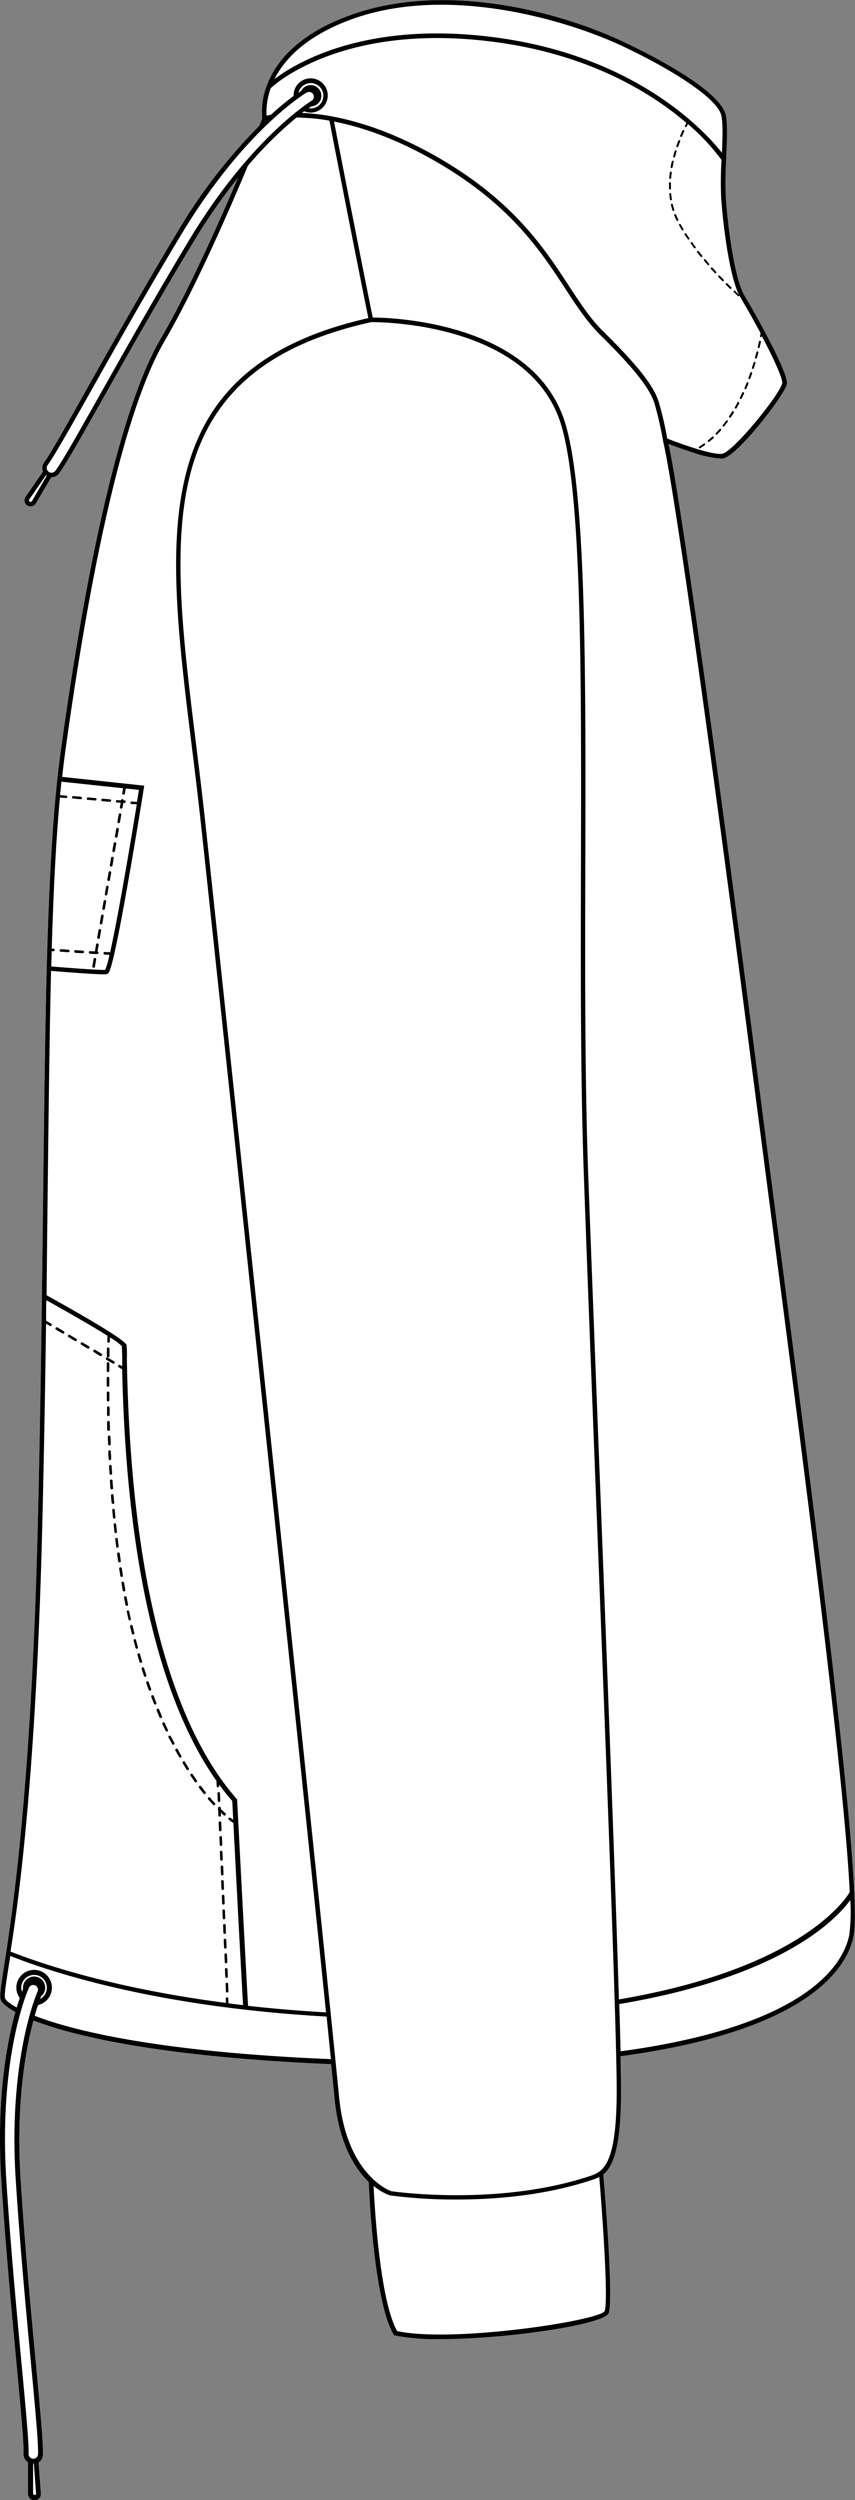 <svg xmlns="http://www.w3.org/2000/svg" viewBox="0 0 250.03 730.52"><rect x="0" y="0" width="250.03" height="730.52" fill="#808080" stroke="none"/><defs><style>.cls-1{fill:#fff;}</style></defs><g id="Layer_2" data-name="Layer 2"><g id="Layer_1-2" data-name="Layer 1"><path class="cls-1" d="M249.68,565.37c-1.48,8.07-11.09,27.63-68.17,35.31.09,4.25.15,7.65.15,10,0,16.37-2.26,22.1-5.18,24.55.45,5.26,3.06,37.25,1.51,40.58s-29.9,7.54-49.25,7.54a62.89,62.89,0,0,1-13.18-1.06l-.28-.06-.14-.24c-5.73-9.77-7.12-40.91-7.26-44.56-4-3.83-8.7-11.07-10-24.38-.26-2.74-.6-6.12-1-10.05-52.31-2.2-76.82-8.81-87.07-12.77C7.49,599,4.64,614.76,6.07,636.91c1.22,19,3,37.94,4.41,53.14,1.29,13.79,2.22,23.71,2.1,27.1a2.85,2.85,0,0,1-1.26,2.26l.67,9.08a1.9,1.9,0,0,1-1.6,2l-.29,0a1.9,1.9,0,0,1-1.88-1.88l0-9.22A2.84,2.84,0,0,1,6.9,717c.11-3-.85-13.33-2.07-26.36C3.4,675.36,1.62,656.4.4,637.27-1.13,613.48,2,596.86,4.51,587.9c-1.82-1-3.84-2.29-4.28-3.52s0-3.61.92-9.63c.19-1.25.41-2.65.65-4.2C3.63,558.46,9.21,521.68,11.07,445c.85-35.33,1.22-67.44,1.55-95.76.62-53.35,1.08-93.22,4.15-121.69a0,0,0,0,0,0,0v0c.3-2.8.63-5.5,1-8.08,5.78-42,15.55-97,29.21-120.35C54.63,86,63.21,66.91,69.58,51.92a168.59,168.59,0,0,0-13,18.69c-9.59,15.89-18.67,32-26,44.92C24,127.27,19.22,135.72,17.24,138.35a2.69,2.69,0,0,1-2.16,1.09H15l-4.53,7.66a1.79,1.79,0,0,1-1.54.87,1.74,1.74,0,0,1-.77-.18,1.78,1.78,0,0,1-.68-2.61l5.11-7.4a2.69,2.69,0,0,1,.32-2.67c1.77-2.36,6.7-11.1,13-22.18,7.33-13,16.43-29.14,26.07-45.11a158.66,158.66,0,0,1,23.92-31c.45-1.12.75-1.88.87-2.19A20.59,20.59,0,0,1,78,25.14h0s0,0,0,0c2.24-6.16,8.23-14.73,24.07-20.58,26.78-9.9,60.43-1.82,81.1,8.1,17.36,8.34,27.95,16,29,20.9.58,2.63.37,7.53.14,12.71l0,.35a107.64,107.64,0,0,0-.11,11.26c.63,8.94,2.64,24,5.57,28.74.24.37.5.82.79,1.31,1.38,2.32,3.16,5.5,4.79,8.56,3.2,6,7,13.54,6.72,15.64-.34,2.83-14.52,21.3-18.78,21.87a4.7,4.7,0,0,1-.68,0,30.21,30.21,0,0,1-7.81-1.69c-2.92-.91-5.8-2-7.35-2.57,3.31,15.18,13.27,85.57,25.68,181.49,1.61,12.51,3.33,25.67,5.09,39.15C238.52,444.21,252.4,550.58,249.68,565.37Z"/><path d="M226.26,350.37c-1.76-13.48-3.48-26.64-5.09-39.15-12.41-95.92-22.37-166.31-25.68-181.49,1.55.59,4.43,1.66,7.35,2.57a30.21,30.21,0,0,0,7.81,1.69,4.7,4.7,0,0,0,.68,0c4.26-.57,18.44-19,18.78-21.87.24-2.1-3.52-9.66-6.72-15.64-1.63-3.06-3.41-6.24-4.79-8.56-.29-.49-.55-.94-.79-1.31-2.93-4.78-4.94-19.8-5.57-28.74a107.64,107.64,0,0,1,.11-11.26l0-.35c.23-5.18.44-10.08-.14-12.71-1.1-4.95-11.69-12.56-29-20.9-20.67-9.92-54.32-18-81.1-8.1C86.24,10.36,80.25,18.93,78,25.09c0,0,0,0,0,0h0a20.59,20.59,0,0,0-1.28,9.47c-.12.31-.42,1.07-.87,2.19a158.66,158.66,0,0,0-23.92,31c-9.64,16-18.74,32.1-26.07,45.11C19.61,124,14.68,132.75,12.91,135.11a2.69,2.69,0,0,0-.32,2.67l-5.11,7.4a1.78,1.78,0,0,0,.68,2.61,1.74,1.74,0,0,0,.77.18,1.79,1.79,0,0,0,1.54-.87L15,139.44h.08a2.69,2.69,0,0,0,2.16-1.09c2-2.63,6.75-11.08,13.37-22.82,7.29-12.94,16.37-29,26-44.92a168.59,168.59,0,0,1,13-18.69C63.21,66.91,54.63,86,47,99c-13.66,23.37-23.43,78.34-29.21,120.35-.36,2.58-.69,5.28-1,8.08v0a0,0,0,0,1,0,0C13.7,256,13.24,295.86,12.62,349.21c-.33,28.32-.7,60.43-1.55,95.76C9.21,521.68,3.63,558.46,1.8,570.55c-.24,1.55-.46,3-.65,4.2-.93,6-1.32,8.51-.92,9.63s2.46,2.55,4.28,3.52C2,596.86-1.13,613.48.4,637.27c1.22,19.13,3,38.09,4.43,53.32C6.05,703.62,7,713.92,6.9,717a2.84,2.84,0,0,0,1.3,2.47l0,9.22a1.9,1.9,0,0,0,1.88,1.88l.29,0a1.9,1.9,0,0,0,1.6-2l-.67-9.08a2.85,2.85,0,0,0,1.26-2.26c.12-3.39-.81-13.31-2.1-27.1-1.42-15.2-3.19-34.1-4.41-53.14-1.43-22.15,1.42-38,3.73-46.64,10.25,4,34.76,10.57,87.07,12.77.4,3.93.74,7.31,1,10.05,1.31,13.31,6,20.55,10,24.38.14,3.65,1.53,34.79,7.26,44.56l.14.24.28.06a62.89,62.89,0,0,0,13.18,1.06c19.35,0,47.69-4.21,49.25-7.54s-1.06-35.32-1.51-40.58c2.92-2.45,5.19-8.18,5.18-24.55,0-2.39-.06-5.79-.15-10,57.08-7.68,66.69-27.24,68.17-35.31C252.4,550.58,238.52,444.21,226.26,350.37ZM102.53,5.75c28.23-10.44,63.62.14,80.08,8s27.35,15.59,28.33,20c.5,2.23.37,6.37.18,10.89-4.69-5.94-24.41-27.78-65-33.53-38.5-5.46-59.47,7.17-65.85,12C83.06,17.54,89.17,10.68,102.53,5.75Zm-23.34,20C80.83,24.19,101.48,6.14,146,12.45c27.07,3.84,44.72,14.9,54.74,23.47-.11.23-.25.49-.42.83a.28.28,0,0,0,.12.38.28.28,0,0,0,.13,0,.28.28,0,0,0,.25-.15l.36-.71A62.45,62.45,0,0,1,211,46.74a106,106,0,0,0-.1,11.19c.52,7.3,2.23,21.94,5.16,28.18L215,85a.29.29,0,0,0-.4,0,.3.3,0,0,0-.08.2.34.34,0,0,0,.09.2l1.16,1.09a.27.27,0,0,0,.19.08.33.33,0,0,0,.21-.09.29.29,0,0,0,.07-.2,8.65,8.65,0,0,0,.5.92l.17.3s0,0,0,.06l0,0c.18.29.36.6.58,1,1.34,2.25,3.11,5.41,4.74,8.45l.18.34c0,.27-.1.56-.16.86a.31.31,0,0,0,.05.21.28.28,0,0,0,.18.12h0a.27.27,0,0,0,.28-.23l0-.15c4.54,8.6,6.07,12.73,6,13.71-.36,3-14.38,20.29-17.64,20.73-.89.12-3-.06-7.93-1.61-3.52-1.09-7-2.43-8.07-2.85a99.84,99.84,0,0,0-2.54-10.91c-1.23-3.52-4-8.42-16.14-20.36-3.78-3.72-6.72-8.22-10.13-13.43-7.17-10.95-16.08-24.57-37.76-37.18C117.7,40,107.08,35.85,97,34h0a62.5,62.5,0,0,0-8.71-1l.65-.49a5.07,5.07,0,0,0,1.9.38,5,5,0,1,0-4.1-7.86,4.93,4.93,0,0,0-.88,3,86.26,86.26,0,0,0-6.64,5.51c-.51.09-1,.18-1.27.25A20.5,20.5,0,0,1,79.19,25.71Zm13.45-.33a3.13,3.13,0,0,0-4.35.79,4,4,0,0,0-.2.35l-.82.56a3.7,3.7,0,1,1,3,4.51l.78-.54a3.11,3.11,0,0,0,1.57-5.67ZM9.34,146.43a.47.47,0,0,1-.61.18.46.46,0,0,1-.24-.3.44.44,0,0,1,.07-.38l4.87-7.05a0,0,0,0,1,0,0l.08,0,.17.1Zm46.1-76.49c-9.59,15.9-18.68,32-26,45C22.87,126.58,18.12,135,16.19,137.57a1.39,1.39,0,0,1-1.91.31l-.37.54.33-.57a1.4,1.4,0,0,1-.28-2c1.82-2.42,6.77-11.2,13.07-22.36,7.3-13,16.4-29.08,26-45,18.28-30.29,35.89-41,36.63-41.43a1.43,1.43,0,0,1,.71-.19,1.39,1.39,0,0,1,.72,2.59s-1,.61-2.65,1.85h0c-.68.51-1.47,1.12-2.37,1.85a.27.27,0,0,0-.08.07C79.44,38.57,67.49,50,55.44,69.94Zm-40.32,208,.51,0h0a.39.39,0,0,0,.39-.36v0a.39.39,0,0,0-.36-.39l-.45,0h-.08c.5-16.88,1.23-31.54,2.4-44.14h.13l1.63.14h0a.39.39,0,0,0,.39-.34v0a.4.4,0,0,0-.35-.38l-.3,0-1.46-.13c.13-1.33.26-2.65.39-3.94l18.05,1.92-.25,1.44a.35.35,0,0,0,.06.28.38.38,0,0,0,.25.16h.07a.4.4,0,0,0,.38-.32l.25-1.49,3.86.41c-.11.7-.31,1.92-.57,3.52l-1.51-.13a.38.38,0,0,0-.07.76L40,235c-1.6,9.82-5.4,32.59-7.79,43.24l-1.54-.08a.38.38,0,0,0-.41.35.39.39,0,0,0,.36.41L32,279a24.42,24.42,0,0,1-1.24,4.4c-.76.05-4-.06-15.78-1Q15.06,280.11,15.12,277.92Zm-1.19,71.3c.29-24.67.54-46.44,1-65.55,10,.81,13.79,1,15.34,1,.89,0,1-.07,1.14-.13.35-.19.75-.41,2-5.78,2.43-10.72,6.36-34.35,7.93-44,.46-2.82.73-4.53.73-4.53l.11-.68-24-2.57c.28-2.56.58-5,.91-7.41,5.77-41.89,15.49-96.69,29-119.87C56.49,85.37,66,63.93,72.48,48.44a114.81,114.81,0,0,1,14.23-14.1,60.39,60.39,0,0,1,9.62.91c.8,4.13,6.94,35.72,11.39,57.7C42.47,107.67,48.44,156.1,56,217.38c.92,7.4,1.86,15.06,2.71,22.87C65.91,306.74,87.14,507.82,95.34,588c-8.11-.45-15.71-1.11-22.8-1.9-.17-2.88-1-17.93-3.19-60.1v-.23l-.16-.17C55.24,509.77,38.35,474.64,37.1,396.92A26.75,26.75,0,0,0,37,393c-.58-1.78-16.26-10.59-23.37-14.52C13.71,368.32,13.83,358.56,13.93,349.22ZM12.38,445c.5-20.55.83-40,1.09-58.23l1.09.65a.36.36,0,0,0,.2.06.41.41,0,0,0,.33-.19.38.38,0,0,0-.14-.53l-1.47-.88c0-2,0-4,.08-5.95,6.65,3.68,13.57,7.68,17.87,10.37,0,.37,0,.91-.06,1.64a.39.39,0,0,0,.11.27.34.34,0,0,0,.27.12h0a.38.38,0,0,0,.38-.37c0-.48,0-.86,0-1.18a18.11,18.11,0,0,1,3.51,2.54c0,.25.07,1.73.1,3.61,0,.77,0,1.54,0,2.3l-.62-.37a.4.4,0,0,0-.53.13.36.36,0,0,0-.06.2.4.4,0,0,0,.19.33l1,.61c1.47,67.34,14.86,102.22,27.57,120.21l.07,1.54a.37.37,0,0,0,.38.36h0a.38.38,0,0,0,.36-.39l0-.38c1.29,1.75,2.57,3.34,3.82,4.76.1,1.89.19,3.71.28,5.49-.25-.17-.52-.35-.79-.56a.4.4,0,0,0-.54.08.35.35,0,0,0-.07.23.39.39,0,0,0,.15.31c.47.35.89.63,1.3.88,1.85,36.14,2.65,50,2.83,53.22q-2.16-.24-4.26-.51l-.06-1.4a.38.38,0,0,0-.38-.37h0a.38.38,0,0,0-.36.38v0l.05,1.26c-33-4.27-54-11.46-63-15C5.09,557.61,10.55,520.73,12.38,445Zm-2.21,284a.43.43,0,0,1-.34-.1.42.42,0,0,1-.15-.32v-8.74h.07l.15,0,.64,8.73A.43.43,0,0,1,10.17,729.05ZM4.61,637c1.22,19.06,3,38,4.42,53.24,1.28,13.68,2.21,23.56,2.09,26.86a1.38,1.38,0,0,1-1.38,1.33v.73l-.05-.74A1.38,1.38,0,0,1,8.36,717c.12-3.12-.85-13.46-2.08-26.55-1.42-15.22-3.2-34.16-4.42-53.27-2.33-36.29,6.26-55.62,6.63-56.42A1.37,1.37,0,0,1,9.74,580a1.28,1.28,0,0,1,.57.13A1.37,1.37,0,0,1,11,581.9C10.91,582.09,2.32,601.47,4.61,637ZM10,577.53a3.27,3.27,0,0,0-3.27,3.27,2.58,2.58,0,0,0,0,.4l-.31.79a3.67,3.67,0,0,1-.2-1.19,3.74,3.74,0,1,1,5.49,3.3c.11-.31.21-.56.29-.78a3.25,3.25,0,0,0-2-5.79ZM10.14,589c.35-1.21.67-2.26,1-3.14a5.2,5.2,0,1,0-6.36-5.05,5.12,5.12,0,0,0,1,3c-.27.8-.57,1.72-.88,2.77-3-1.62-3.38-2.56-3.42-2.67-.28-.81.19-3.88,1-9,.16-1,.33-2.17.52-3.4,11.67,4.64,42.57,14.93,92.51,17.72.46,4.57.89,8.74,1.26,12.44C44.52,599.51,20.23,592.91,10.14,589ZM176.8,675.3c-1.61,2.79-44.5,9.36-60.67,5.82-5-8.91-6.55-35.65-6.88-42.43a15.42,15.42,0,0,0,4.81,2.81l.09,0a146.58,146.58,0,0,0,19.43,1.19c10.94,0,25-1.09,38.34-5.34l.46-.15a15.22,15.22,0,0,0,2.86-1.11C176.48,651,177.87,673,176.8,675.3ZM172,636l-.47.15c-26.23,8.38-55.65,4.32-57.12,4.11-.81-.29-13-5-15.22-27.28-4.77-48.81-31-297.43-39.18-372.85-.84-7.82-1.79-15.48-2.7-22.89-3.85-31.21-7.18-58.17-1.47-79.48,6.23-23.19,23-37.06,52.74-43.64,1.94,0,46.77-.12,55.65,30.45C170.14,145,170,197,169.89,252c-.08,30.92-.15,62.89.83,90.91.94,26.66,2.34,62.67,3.82,100.79,2.85,73.2,5.79,148.89,5.8,167C180.36,633.37,176.1,634.7,172,636Zm3.87-192.29C174.37,405.57,173,369.57,172,342.9c-1-28-.91-59.95-.83-90.86.13-55.17.25-107.28-5.72-127.85C156.71,94,114.34,92.81,109,92.78c-4.3-21.22-10.19-51.49-11.31-57.26,9.63,1.87,19.78,5.87,30.21,11.93,21.41,12.45,30.23,25.93,37.32,36.76,3.45,5.27,6.43,9.83,10.3,13.65,11.92,11.74,14.65,16.48,15.83,19.86a105,105,0,0,1,2.55,11.07l.06.35h0c3.07,13,13.18,84.32,25.84,182.24,1.62,12.51,3.34,25.67,5.1,39.15,10.42,79.81,22,168.67,23.59,202.34-1,1.69-13.82,22.23-67.5,31.35C180,551.46,177.93,496.92,175.86,443.69Zm72.53,121.45c-1.42,7.78-10.81,26.64-66.92,34.22-.09-4-.22-8.59-.38-13.8,47.88-8.1,63.57-24.86,67.55-30.4A53.92,53.92,0,0,1,248.39,565.14Z"/><path d="M202.94,72.45a.29.29,0,0,0,.23.12.27.27,0,0,0,.17-.06.28.28,0,0,0,.06-.39c-.31-.42-.63-.85-.93-1.28a.29.29,0,0,0-.4-.07A.3.3,0,0,0,202,71a.28.28,0,0,0,.06.15C202.31,71.59,202.63,72,202.94,72.45Z"/><path d="M198.57,65.66a.23.23,0,0,0,0,.14c.25.45.51.92.79,1.37a.27.27,0,0,0,.24.14.28.28,0,0,0,.15,0,.28.28,0,0,0,.09-.39c-.28-.47-.54-.93-.78-1.36a.29.29,0,0,0-.38-.11A.27.27,0,0,0,198.57,65.66Z"/><path d="M201.1,69.86a.29.29,0,0,0,.24.12.25.25,0,0,0,.16,0,.29.29,0,0,0,.12-.18.31.31,0,0,0-.05-.21c-.31-.46-.59-.89-.86-1.31a.29.29,0,0,0-.39-.09.28.28,0,0,0-.13.24.37.37,0,0,0,0,.15Z"/><path d="M199.21,40a.29.29,0,0,0,.26-.17c.21-.51.42-1,.63-1.45a.27.27,0,0,0,0-.12.3.3,0,0,0-.17-.25.28.28,0,0,0-.37.14c-.23.5-.44,1-.64,1.46a.29.29,0,0,0,.15.37Z"/><path d="M204.88,75a.29.29,0,0,0,.22.11.28.28,0,0,0,.18-.06.31.31,0,0,0,.11-.19.31.31,0,0,0-.06-.21c-.32-.39-.65-.81-1-1.24a.3.3,0,0,0-.4-.05.3.3,0,0,0-.11.23.27.27,0,0,0,.06.17Z"/><path d="M206.92,77.4a.25.25,0,0,0,.21.1.27.27,0,0,0,.21-.46l-1-1.21a.28.28,0,0,0-.5.18.29.29,0,0,0,.07.18C206.23,76.61,206.58,77,206.92,77.4Z"/><path d="M213.43,84.35a.28.28,0,0,0,.2.08.25.25,0,0,0,.2-.09.28.28,0,0,0,0-.4l-1.12-1.11a.28.28,0,0,0-.4,0,.34.34,0,0,0-.09.2.28.28,0,0,0,.09.2Z"/><path d="M211.2,82.09a.25.25,0,0,0,.2.09.32.32,0,0,0,.2-.08.28.28,0,0,0,0-.4l-1.09-1.14a.27.27,0,0,0-.39,0,.3.3,0,0,0-.1.21.33.33,0,0,0,.08.19C210.43,81.3,210.79,81.67,211.2,82.09Z"/><path d="M209,79.78a.29.29,0,0,0,.21.09.32.32,0,0,0,.19-.07.28.28,0,0,0,0-.4l-1.06-1.18a.29.29,0,0,0-.4,0,.27.27,0,0,0-.09.21.26.26,0,0,0,.07.19Z"/><path d="M198.26,63.93c-.19-.39-.38-.8-.55-1.21a.3.3,0,0,0-.37-.16.3.3,0,0,0-.17.26.2.2,0,0,0,0,.11q.26.63.57,1.26c0,.06.07.13.1.2a.28.28,0,0,0,.25.15.28.28,0,0,0,.13,0,.28.28,0,0,0,.12-.38Z"/><path d="M196.77,59.75a.3.3,0,0,0-.34-.21.28.28,0,0,0-.22.27.17.17,0,0,0,0,.07c.11.51.26,1,.42,1.55a.29.29,0,0,0,.27.19H197a.29.29,0,0,0,.18-.36C197,60.78,196.89,60.29,196.77,59.75Z"/><path d="M196.42,58.43a.3.3,0,0,0,.05-.21c-.08-.5-.14-1-.19-1.55a.28.28,0,0,0-.3-.26.29.29,0,0,0-.26.28v0c.05.53.11,1.06.19,1.59a.28.28,0,0,0,.28.24h0A.27.27,0,0,0,196.42,58.43Z"/><path d="M195.92,55.4a.25.25,0,0,0,.2-.09.3.3,0,0,0,.08-.2c0-.2,0-.4,0-.6s0-.65,0-1h0a.28.28,0,0,0-.27-.28h0a.3.3,0,0,0-.29.28c0,.31,0,.63,0,1v.61A.29.29,0,0,0,195.92,55.4Z"/><path d="M198,43l.09,0a.29.29,0,0,0,.27-.19c.17-.51.35-1,.53-1.48a.2.2,0,0,0,0-.1.27.27,0,0,0-.18-.27.28.28,0,0,0-.36.17c-.2.52-.38,1-.55,1.49A.28.28,0,0,0,198,43Z"/><path d="M197.08,46h.07a.3.3,0,0,0,.28-.21c.12-.47.27-1,.43-1.51a.25.25,0,0,0,0-.08.27.27,0,0,0-.2-.27.28.28,0,0,0-.35.17h0c-.16.51-.3,1-.44,1.54A.28.28,0,0,0,197.08,46Z"/><path d="M196,52.24h0a.29.29,0,0,0,.28-.26c0-.5.1-1,.17-1.56,0,0,0,0,0,0a.28.28,0,0,0-.25-.27.27.27,0,0,0-.32.24c-.07.56-.13,1.08-.18,1.58a.31.31,0,0,0,.07.21A.3.3,0,0,0,196,52.24Z"/><path d="M196.4,49.1h0a.28.28,0,0,0,.28-.24c.09-.48.2-1,.32-1.53,0,0,0,0,0-.06a.28.28,0,0,0-.56-.07c-.12.51-.23,1-.32,1.56a.25.25,0,0,0,0,.21A.25.25,0,0,0,196.4,49.1Z"/><path d="M204.39,130.67a.3.3,0,0,0,0,.21.27.27,0,0,0,.24.14.25.25,0,0,0,.15-.05c.45-.28.89-.58,1.31-.88h0a.29.29,0,0,0,.12-.23.27.27,0,0,0-.06-.17.28.28,0,0,0-.38-.06h0c-.42.31-.86.6-1.29.87A.34.34,0,0,0,204.39,130.67Z"/><path d="M213.22,121.86a.29.29,0,0,0,.12.18.3.3,0,0,0,.16,0,.28.28,0,0,0,.23-.13c.29-.42.57-.85.87-1.33a.42.42,0,0,0,0-.15.27.27,0,0,0-.14-.24.29.29,0,0,0-.39.09c-.27.44-.56.88-.85,1.32A.31.31,0,0,0,213.22,121.86Z"/><path d="M221.82,101.69h.07a.28.28,0,0,0,.27-.22c.12-.5.23-1,.35-1.55v-.06a.28.28,0,0,0-.22-.28.3.3,0,0,0-.34.22c-.11.52-.22,1-.34,1.54A.28.28,0,0,0,221.82,101.69Z"/><path d="M212.36,122.93c-.3.42-.62.84-1,1.25a.27.27,0,0,0-.06.21.27.27,0,0,0,.28.25.29.29,0,0,0,.22-.1c.34-.42.66-.85,1-1.27a.26.26,0,0,0,.05-.17.28.28,0,0,0-.51-.17Z"/><path d="M208.22,127.64c-.41.38-.8.72-1.18,1a.28.28,0,0,0,0,.39.29.29,0,0,0,.22.11.24.24,0,0,0,.18-.07c.41-.33.81-.68,1.21-1a.31.31,0,0,0,.09-.21.27.27,0,0,0-.08-.19A.29.29,0,0,0,208.22,127.64Z"/><path d="M220.1,107.79h.08a.27.27,0,0,0,.27-.19c.16-.48.31-1,.48-1.52,0,0,0-.06,0-.09a.28.28,0,0,0-.2-.26.29.29,0,0,0-.36.19c-.16.55-.32,1-.46,1.5a.28.28,0,0,0,0,.22A.39.39,0,0,0,220.1,107.79Z"/><path d="M210.4,125.39c-.32.37-.68.76-1.06,1.15a.32.32,0,0,0-.08.2.25.25,0,0,0,.09.2.27.27,0,0,0,.19.08.29.29,0,0,0,.21-.09c.36-.37.73-.77,1.08-1.17a.26.26,0,0,0,.07-.19.3.3,0,0,0-.1-.21A.29.29,0,0,0,210.4,125.39Z"/><path d="M221,104.76h.08a.29.29,0,0,0,.27-.21c.15-.53.28-1,.41-1.54a.15.15,0,0,0,0-.07.28.28,0,0,0-.21-.27.3.3,0,0,0-.35.2c-.14.55-.27,1.05-.41,1.53a.26.26,0,0,0,0,.21A.29.29,0,0,0,221,104.76Z"/><path d="M216.52,116.58a.28.28,0,0,0,.13,0,.27.27,0,0,0,.25-.16c.23-.46.46-.94.69-1.43a.51.51,0,0,0,0-.13.29.29,0,0,0-.16-.25.3.3,0,0,0-.38.14c-.21.46-.43.92-.67,1.42a.28.28,0,0,0,0,.22A.25.25,0,0,0,216.52,116.58Z"/><path d="M215.16,119.4a.29.29,0,0,0,.25-.14c.28-.49.53-1,.77-1.39a.32.32,0,0,0,0-.14.29.29,0,0,0-.15-.25.29.29,0,0,0-.38.12c-.25.46-.5.93-.76,1.38a.26.26,0,0,0,0,.21.3.3,0,0,0,.13.18S215.1,119.38,215.16,119.4Z"/><path d="M218,113.73a.27.27,0,0,0,.26-.17c.21-.5.42-1,.61-1.47a.36.36,0,0,0,0-.11.29.29,0,0,0-.18-.26.3.3,0,0,0-.37.16c-.21.53-.41,1-.6,1.46a.28.28,0,0,0,0,.22.28.28,0,0,0,.15.15A.22.22,0,0,0,218,113.73Z"/><path d="M219.05,110.78h.09a.28.28,0,0,0,.27-.18c.2-.54.38-1,.54-1.5a.3.3,0,0,0-.18-.36.29.29,0,0,0-.36.18c-.16.48-.34,1-.53,1.48a.28.28,0,0,0,0,.22A.29.29,0,0,0,219.05,110.78Z"/><path d="M33.91,244.77H34a.38.38,0,0,0,.38-.32l.37-2.11v-.06a.38.38,0,0,0-.32-.38.37.37,0,0,0-.44.31l-.37,2.11a.43.43,0,0,0,.06.29A.42.42,0,0,0,33.91,244.77Z"/><path d="M31.47,258.8a.38.38,0,0,0-.45.31l-.36,2.11a.37.37,0,0,0,.31.44H31a.38.38,0,0,0,.38-.32l.37-2.11s0-.05,0-.08A.38.38,0,0,0,31.47,258.8Z"/><path d="M33.18,249h.06a.39.39,0,0,0,.38-.32l.37-2.11v-.06a.38.38,0,0,0-.31-.39.4.4,0,0,0-.45.31l-.37,2.12a.4.4,0,0,0,.07.28A.38.38,0,0,0,33.18,249Z"/><path d="M32.2,254.57a.38.38,0,0,0-.44.31L31.39,257a.4.4,0,0,0,.31.44h.07a.39.39,0,0,0,.38-.32l.37-2.12v0A.38.38,0,0,0,32.2,254.57Z"/><path d="M35.15,237.67a.38.38,0,0,0-.44.31l-.37,2.12a.38.38,0,0,0,.31.44h.07a.38.38,0,0,0,.37-.32l.37-2.11a.25.25,0,0,0,0-.08A.39.39,0,0,0,35.15,237.67Z"/><path d="M29.5,270.11h.06a.38.38,0,0,0,.38-.32l.37-2.11v-.06a.37.37,0,0,0-.31-.38.38.38,0,0,0-.45.31l-.37,2.11A.39.39,0,0,0,29.5,270.11Z"/><path d="M32.13,252.77a.38.38,0,0,0,.06.29.42.42,0,0,0,.25.16h.07a.39.39,0,0,0,.38-.32l.36-2.11a.13.13,0,0,0,0-.06.38.38,0,0,0-.32-.38.37.37,0,0,0-.44.31Z"/><path d="M28.76,274.34h.07a.38.38,0,0,0,.37-.31l.37-2.12a.11.11,0,0,0,0-.05.39.39,0,0,0-.32-.39.37.37,0,0,0-.44.31l-.37,2.11A.39.39,0,0,0,28.76,274.34Z"/><path d="M30.73,263a.38.38,0,0,0-.44.31l-.37,2.11a.36.36,0,0,0,.06.29.38.38,0,0,0,.25.16h.07a.39.39,0,0,0,.38-.31l.36-2.12a.09.09,0,0,0,0,0A.39.39,0,0,0,30.73,263Z"/><path d="M27.79,279.92a.39.39,0,0,0-.45.31L27,282.34a.4.4,0,0,0,.32.45h.06a.38.38,0,0,0,.38-.31l.37-2.12s0-.05,0-.07A.38.38,0,0,0,27.79,279.92Z"/><path d="M25.72,233.72l2.13.19h0a.38.38,0,0,0,.38-.35v0a.37.37,0,0,0-.35-.37L25.79,233a.38.38,0,0,0-.42.35.38.38,0,0,0,.35.41Z"/><path d="M21.44,233.34l.83.08,1.31.11h0a.4.4,0,0,0,.39-.35v0a.38.38,0,0,0-.35-.38l-.84-.08-1.3-.11a.38.38,0,0,0-.07.76Z"/><path d="M30,234.1l2.14.19h0a.37.37,0,0,0,.38-.35v0a.37.37,0,0,0-.35-.37c-.67-.07-1.39-.13-2.13-.19a.38.38,0,1,0-.07.76Z"/><path d="M34.26,234.48l.68.06.36,0-.23,1.3a.43.43,0,0,0,.07.29.37.37,0,0,0,.25.15h.06a.38.38,0,0,0,.38-.32l.24-1.36.33,0h0a.37.37,0,0,0,.38-.35.06.06,0,0,0,0,0,.4.4,0,0,0-.35-.38l-.27,0v0a.37.37,0,0,0-.31-.38.38.38,0,0,0-.45.31v.05l-.32,0-.78-.07a.39.39,0,0,0-.42.35.47.47,0,0,0,.09.28A.4.4,0,0,0,34.26,234.48Z"/><path d="M21.69,278a.4.4,0,0,0,.36.41l1.64.1.5,0h0a.38.38,0,0,0,.39-.36v0a.38.38,0,0,0-.36-.38h0l-2.12-.14A.39.39,0,0,0,21.69,278Z"/><path d="M17.77,278.1l1,.06,1.18.08h0a.4.4,0,0,0,.39-.36v0a.39.39,0,0,0-.36-.39l-2.14-.14a.39.39,0,0,0-.41.36A.4.4,0,0,0,17.77,278.1Z"/><path d="M28.52,278h0l.33-1.87v-.06a.38.38,0,0,0-.76-.07L27.74,278l-1.36-.08a.38.38,0,0,0-.41.36.37.37,0,0,0,.1.28.41.41,0,0,0,.26.13l.31,0,1.39.08h0l.39,0h0a.39.39,0,0,0,.39-.37h0A.39.39,0,0,0,28.52,278Z"/><path d="M18.24,389.63a.35.35,0,0,0,.2.05.4.4,0,0,0,.33-.18.39.39,0,0,0-.13-.53l-1.84-1.1a.41.41,0,0,0-.53.13.35.35,0,0,0-.05.2.39.39,0,0,0,.18.33Z"/><path d="M33,398.43a.46.46,0,0,0,.2.05.37.37,0,0,0,.32-.18.37.37,0,0,0,0-.29.4.4,0,0,0-.18-.24l-1.84-1.1a.39.39,0,0,0-.52.13.36.36,0,0,0-.06.2.39.39,0,0,0,.19.33Z"/><path d="M29.29,396.23a.46.46,0,0,0,.2,0,.37.37,0,0,0,.32-.18.39.39,0,0,0-.13-.53l-1.84-1.1a.38.38,0,0,0-.52.13.36.36,0,0,0-.06.2.39.39,0,0,0,.19.33Z"/><path d="M23.77,392.93l1.84,1.1a.41.41,0,0,0,.19.05.39.39,0,0,0,.33-.18.4.4,0,0,0,.05-.3.41.41,0,0,0-.18-.23l-1.84-1.1a.4.4,0,0,0-.53.13.46.46,0,0,0-.05.2A.37.37,0,0,0,23.77,392.93Z"/><path d="M21.93,391.83a.3.3,0,0,0,.19.05.4.4,0,0,0,.33-.18.37.37,0,0,0,0-.29.35.35,0,0,0-.17-.24l-1.84-1.1a.41.41,0,0,0-.53.13.46.46,0,0,0-.05.2.39.39,0,0,0,.18.33Z"/><path d="M33.17,440.87a.37.37,0,0,0-.35.38v0c.07.71.13,1.43.21,2.14a.37.37,0,0,0,.38.35h0a.39.39,0,0,0,.35-.42c-.07-.72-.14-1.43-.2-2.14A.38.38,0,0,0,33.17,440.87Z"/><path d="M44.24,495.8c.23.62.48,1.28.77,2a.37.37,0,0,0,.35.25.32.32,0,0,0,.14,0,.39.39,0,0,0,.22-.2.37.37,0,0,0,0-.29c-.23-.58-.47-1.22-.76-2a.39.39,0,0,0-.75.14A.31.31,0,0,0,44.24,495.8Z"/><path d="M33.05,439.49a.37.37,0,0,0,.35-.41c-.06-.71-.12-1.43-.18-2.13a.38.38,0,0,0-.76,0v0c0,.69.11,1.4.17,2.1v0a.4.4,0,0,0,.38.35Z"/><path d="M46.64,501.78A.39.39,0,0,0,47,502a.28.28,0,0,0,.15,0,.36.36,0,0,0,.21-.21.41.41,0,0,0,0-.29l-.82-2a.4.4,0,0,0-.51-.21.38.38,0,0,0-.23.35.4.4,0,0,0,0,.15C46.09,500.49,46.37,501.16,46.64,501.78Z"/><path d="M42.77,491.62a.3.3,0,0,0,0,.13c.23.67.47,1.36.71,2a.38.38,0,0,0,.36.25.3.3,0,0,0,.13,0,.38.38,0,0,0,.23-.49c-.25-.69-.48-1.37-.71-2a.39.39,0,0,0-.48-.24A.38.38,0,0,0,42.77,491.62Z"/><path d="M41.43,487.55a.5.5,0,0,0,0,.12c.2.63.41,1.3.65,2a.4.4,0,0,0,.37.27l.12,0a.35.35,0,0,0,.22-.19.4.4,0,0,0,0-.3c-.22-.65-.44-1.34-.66-2a.39.39,0,0,0-.48-.26A.4.4,0,0,0,41.43,487.55Z"/><path d="M62.32,527.37a.36.36,0,0,0,.28.12.35.35,0,0,0,.26-.1.39.39,0,0,0,0-.54c-.46-.5-.94-1-1.41-1.59a.39.39,0,0,0-.54,0,.41.41,0,0,0-.14.3.39.39,0,0,0,.1.25C61.34,526.29,61.83,526.84,62.32,527.37Z"/><path d="M40.2,483.45s0,.07,0,.1c.22.76.43,1.5.6,2.06a.39.39,0,0,0,.37.27h.11a.39.39,0,0,0,.26-.48c-.2-.67-.41-1.36-.6-2.05a.4.4,0,0,0-.48-.27A.4.4,0,0,0,40.2,483.45Z"/><path d="M59.51,524.09a.41.41,0,0,0,.31.14.34.34,0,0,0,.23-.08.38.38,0,0,0,.07-.54c-.43-.54-.87-1.1-1.29-1.66v0h0a.4.4,0,0,0-.53-.07.38.38,0,0,0-.16.31.4.4,0,0,0,.08.23C58.62,522.94,59.05,523.5,59.51,524.09Z"/><path d="M52.34,513.35a.4.4,0,0,0,.34.2.45.45,0,0,0,.19,0A.39.39,0,0,0,53,513c-.37-.66-.71-1.27-1-1.87a.39.39,0,0,0-.52-.15.4.4,0,0,0-.21.34.41.41,0,0,0,0,.18C51.63,512.08,52,512.72,52.34,513.35Z"/><path d="M55.73,518.86c.39.59.79,1.19,1.21,1.77a.37.37,0,0,0,.31.17.41.41,0,0,0,.22-.07.38.38,0,0,0,.16-.25.39.39,0,0,0-.07-.29c-.39-.55-.79-1.15-1.2-1.76a.39.39,0,0,0-.53-.11.39.39,0,0,0-.17.32.43.43,0,0,0,.06.22Z"/><path d="M50.3,509.57a.38.38,0,0,0,.34.21.34.34,0,0,0,.17,0,.39.39,0,0,0,.17-.52c-.33-.63-.65-1.27-1-1.9a.38.38,0,0,0-.73.17.35.35,0,0,0,0,.17C49.62,508.24,49.94,508.87,50.3,509.57Z"/><path d="M48.4,505.71a.39.39,0,0,0,.35.22.32.32,0,0,0,.16,0,.38.38,0,0,0,.18-.51c-.31-.65-.61-1.31-.89-1.94a.38.38,0,0,0-.5-.19.36.36,0,0,0-.23.33.47.47,0,0,0,0,.17C47.77,504.35,48.06,505,48.4,505.71Z"/><path d="M34.85,458.27v.06c.11.74.23,1.45.33,2.12a.39.39,0,0,0,.38.33h.06a.38.38,0,0,0,.32-.44c-.11-.69-.22-1.38-.32-2.08a0,0,0,0,0,0,0v0a.4.4,0,0,0-.43-.31A.39.39,0,0,0,34.85,458.27Z"/><path d="M39.08,479.31a.28.28,0,0,0,0,.09c.16.63.34,1.29.55,2.08a.38.38,0,0,0,.37.28h.1a.38.38,0,0,0,.23-.18.33.33,0,0,0,0-.29c-.16-.61-.36-1.33-.55-2.07a.39.39,0,0,0-.46-.28A.4.4,0,0,0,39.08,479.31Z"/><path d="M33.71,449.78v0c.09.71.18,1.42.26,2.13a.39.39,0,0,0,.39.33h0a.34.34,0,0,0,.26-.15.4.4,0,0,0,.08-.28c-.09-.69-.18-1.4-.26-2.12a.38.38,0,0,0-.43-.34A.39.39,0,0,0,33.71,449.78Z"/><path d="M31.64,396.63h0a.37.37,0,0,0,.38-.37c0-.78,0-1.5,0-2.15a.39.39,0,0,0-.38-.39.4.4,0,0,0-.39.38c0,.65,0,1.36,0,2.14a.36.36,0,0,0,.1.28A.39.39,0,0,0,31.64,396.63Z"/><path d="M33.24,445.52v0c.07.64.14,1.34.23,2.13a.39.39,0,0,0,.38.34h0a.38.38,0,0,0,.34-.43c-.09-.81-.16-1.48-.23-2.12a.37.37,0,0,0-.42-.34A.38.38,0,0,0,33.24,445.52Z"/><path d="M34.25,454v.06c.09.66.19,1.35.29,2.12a.39.39,0,0,0,.38.33H35a.41.41,0,0,0,.25-.15.35.35,0,0,0,.07-.28c-.1-.75-.2-1.45-.29-2.13a.39.39,0,0,0-.43-.33A.39.39,0,0,0,34.25,454Z"/><path d="M37.11,471s0,.05,0,.07c.18.83.32,1.5.46,2.1a.37.37,0,0,0,.37.3H38a.49.49,0,0,0,.25-.17.42.42,0,0,0,0-.29c-.18-.82-.33-1.48-.46-2.09a.38.38,0,0,0-.76.08Z"/><path d="M35.52,462.52s0,0,0,.06c.11.64.23,1.34.37,2.12a.38.38,0,0,0,.37.31h.07a.42.42,0,0,0,.25-.16.36.36,0,0,0,.06-.29c-.11-.63-.23-1.32-.36-2.11a.39.39,0,0,0-.77.07Z"/><path d="M38.05,475.14v.08h0l.09.41c0,.15.08.3.11.45l.3,1.23a.38.38,0,0,0,.37.29H39a.36.36,0,0,0,.23-.17.37.37,0,0,0,.05-.29l-.3-1.23-.2-.84v0a.39.39,0,0,0-.46-.28A.38.38,0,0,0,38.05,475.14Z"/><path d="M36.28,466.74v.08c.12.63.25,1.3.41,2.11a.39.39,0,0,0,.38.31h.07a.38.38,0,0,0,.3-.45c-.12-.65-.26-1.34-.4-2.09v0a.39.39,0,0,0-.45-.3A.38.38,0,0,0,36.28,466.74Z"/><path d="M54.55,517.05a.4.4,0,0,0,.33.18.36.36,0,0,0,.2-.06.39.39,0,0,0,.12-.53c-.35-.56-.72-1.16-1.11-1.82a.39.39,0,0,0-.53-.13.36.36,0,0,0-.13.52C53.79,515.82,54.17,516.44,54.55,517.05Z"/><path d="M31.59,400.92a.4.4,0,0,0,.39-.38c0-.75,0-1.46,0-2.14a.39.39,0,0,0-.11-.27.4.4,0,0,0-.66.26c0,.68,0,1.4,0,2.15a.4.4,0,0,0,.11.27A.39.39,0,0,0,31.59,400.92Z"/><path d="M31.61,409.5a.37.37,0,0,0,.38-.39c0-.73,0-1.44,0-2.14a.38.38,0,1,0-.76,0h0V407c0,.68,0,1.37,0,2.08A.38.38,0,0,0,31.61,409.5Z"/><path d="M32.71,435.22a.38.38,0,0,0,.35-.41l-.15-2.14a.38.38,0,0,0-.41-.36.4.4,0,0,0-.36.39v0l.15,2.14a.4.4,0,0,0,.39.36Z"/><path d="M31.68,413.79h0a.39.39,0,0,0,.38-.39c0-.73,0-1.44,0-2.14a.39.39,0,0,0-.65-.26.35.35,0,0,0-.11.27c0,.7,0,1.42,0,2.15A.37.37,0,0,0,31.68,413.79Z"/><path d="M31.2,403.9v.93a.38.38,0,0,0,.38.38.39.39,0,0,0,.27-.11.35.35,0,0,0,.11-.27v-.93c0-.41,0-.82,0-1.21a.39.39,0,0,0-.39-.39.38.38,0,0,0-.38.38Z"/><path d="M32.41,430.94a.39.39,0,0,0,.36-.41c0-.71-.09-1.43-.13-2.14a.38.38,0,0,0-.38-.36h0a.39.39,0,0,0-.36.39v0c0,.82.09,1.5.13,2.14a.38.38,0,0,0,.38.36Z"/><path d="M32.15,426.66h0a.38.38,0,0,0,.26-.13.4.4,0,0,0,.1-.28c0-.72-.07-1.43-.1-2.14a.39.39,0,0,0-.39-.36h0a.38.38,0,0,0-.36.38v0c0,.71.07,1.42.1,2.14A.39.39,0,0,0,32.15,426.66Z"/><path d="M31.79,418.08h0a.34.34,0,0,0,.26-.12.39.39,0,0,0,.11-.27l-.06-1.9v-.24a.4.4,0,0,0-.4-.38.38.38,0,0,0-.37.4c0,.63,0,1.28,0,1.94v.2A.39.39,0,0,0,31.79,418.08Z"/><path d="M32,422.37h0a.38.38,0,0,0,.37-.4c0-.72,0-1.44-.08-2.14a.38.38,0,0,0-.38-.37h0a.38.38,0,0,0-.37.38v0c0,.71.05,1.42.09,2.14A.37.37,0,0,0,32,422.37Z"/><path d="M64.6,539.39h0a.34.34,0,0,0,.27-.12A.36.36,0,0,0,65,539l-.09-2.14a.38.38,0,0,0-.38-.37h0a.39.39,0,0,0-.37.38l.09,2.17A.39.39,0,0,0,64.6,539.39Z"/><path d="M66.33,579.33h0a.38.38,0,0,0-.36.38v0l.09,2.14a.38.38,0,0,0,.38.37h0a.38.38,0,0,0,.36-.4l-.09-2.14A.38.38,0,0,0,66.33,579.33Z"/><path d="M65.51,560.82h0a.38.38,0,0,0,.26-.13.34.34,0,0,0,.1-.27l-.09-2.15a.38.38,0,0,0-.38-.36h0a.37.37,0,0,0-.36.38l.09,2.16A.38.38,0,0,0,65.51,560.82Z"/><path d="M65.33,556.53h0a.39.39,0,0,0,.37-.4L65.62,554a.38.38,0,0,0-.38-.37h0a.38.38,0,0,0-.37.38l.09,2.17A.39.39,0,0,0,65.33,556.53Z"/><path d="M64.78,543.68h0a.38.38,0,0,0,.36-.4l-.09-2.14a.38.38,0,0,0-.38-.37h0a.39.39,0,0,0-.37.38v0l.09,2.14A.37.37,0,0,0,64.78,543.68Z"/><path d="M65,548h0a.4.4,0,0,0,.27-.12.45.45,0,0,0,.1-.28l-.09-2.14a.39.39,0,0,0-.39-.37h0a.38.38,0,0,0-.36.38v0l.09,2.15A.38.38,0,0,0,65,548Z"/><path d="M65.14,552.25h0a.39.39,0,0,0,.37-.4l-.09-2.15a.39.39,0,0,0-.39-.36h0a.38.38,0,0,0-.37.38v0l.09,2.14A.38.38,0,0,0,65.14,552.25Z"/><path d="M66.15,575.05h0a.38.38,0,0,0-.37.38l.09,2.16a.39.39,0,0,0,.39.37h0a.39.39,0,0,0,.37-.41l-.09-2.14A.38.38,0,0,0,66.15,575.05Z"/><path d="M64.05,526.54h0a.4.4,0,0,0,.37-.4l-.1-2.14a.37.37,0,0,0-.38-.37h0a.38.38,0,0,0-.36.38l.09,2.16A.38.38,0,0,0,64.05,526.54Z"/><path d="M64.42,535.11h0a.39.39,0,0,0,.37-.4l-.09-2.14a.39.39,0,0,0-.39-.37h0a.38.38,0,0,0-.37.38l.09,2.16A.39.39,0,0,0,64.42,535.11Z"/><path d="M64.14,527.91h0a.39.39,0,0,0-.37.39v.15a.38.38,0,0,0-.07.21.39.39,0,0,0,.09.22l.06,1.58a.39.39,0,0,0,.38.37h0a.38.38,0,0,0,.37-.4l0-.75.81.74a.38.38,0,0,0,.25.09.36.36,0,0,0,.29-.13.39.39,0,0,0,0-.54c-.45-.39-.91-.82-1.37-1.27v-.28A.39.39,0,0,0,64.14,527.91Z"/><path d="M66,570.76h0a.38.38,0,0,0-.37.38l.09,2.16a.38.38,0,0,0,.38.37h0a.39.39,0,0,0,.37-.4l-.09-2.14A.39.39,0,0,0,66,570.76Z"/><path d="M65.6,562.19h0a.38.38,0,0,0-.36.38l.09,2.16a.38.38,0,0,0,.38.37h0a.38.38,0,0,0,.36-.4L66,562.56A.37.37,0,0,0,65.6,562.19Z"/><path d="M65.78,566.48h0a.38.38,0,0,0-.36.38l.09,2.16a.38.38,0,0,0,.38.37h0a.39.39,0,0,0,.37-.4l-.09-2.15A.39.39,0,0,0,65.78,566.48Z"/></g></g></svg>